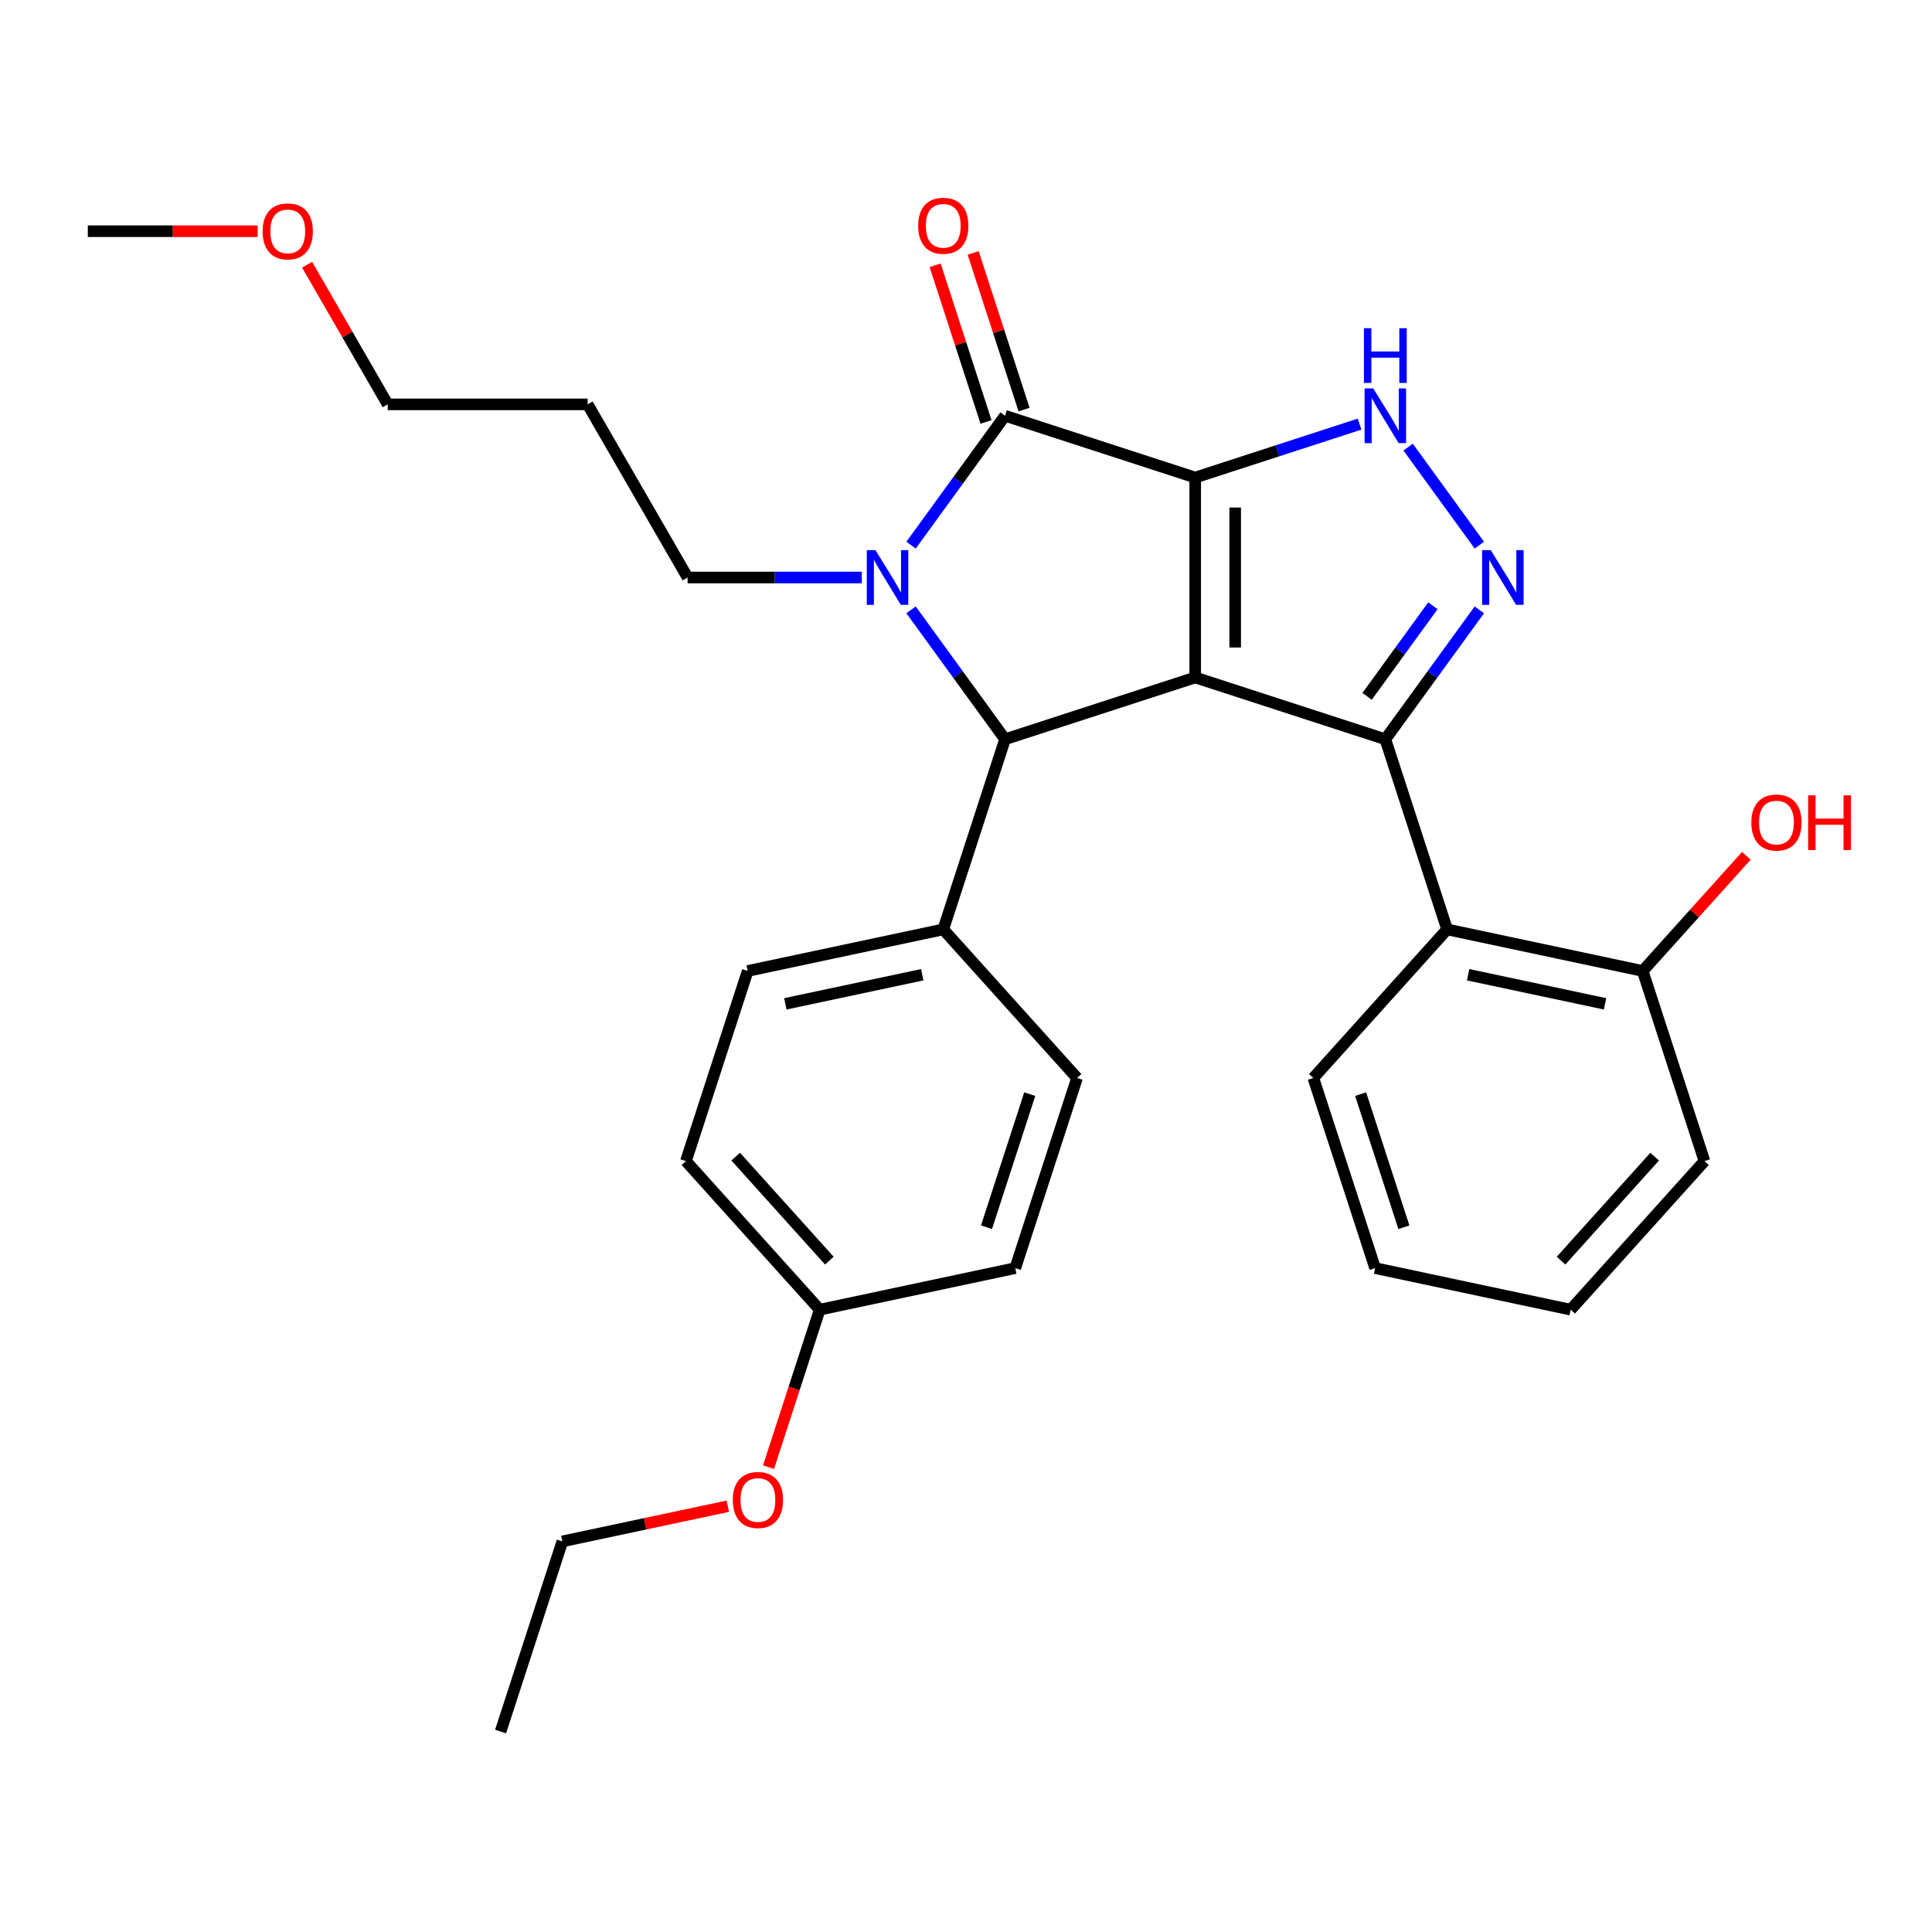 <?xml version='1.0' encoding='iso-8859-1'?>
<svg version='1.1' baseProfile='full'
              xmlns='http://www.w3.org/2000/svg'
                      xmlns:rdkit='http://www.rdkit.org/xml'
                      xmlns:xlink='http://www.w3.org/1999/xlink'
                  xml:space='preserve'
width='1000px' height='1000px' viewBox='0 0 1000 1000'>
<!-- END OF HEADER -->
<rect style='opacity:1.0;fill:#FFFFFF;stroke:none' width='1000' height='1000' x='0' y='0'> </rect>
<path class='bond-0' d='M 618.631,247.173 L 618.631,350.656' style='fill:none;fill-rule:evenodd;stroke:#000000;stroke-width:6px;stroke-linecap:butt;stroke-linejoin:miter;stroke-opacity:1' />
<path class='bond-0' d='M 639.328,262.695 L 639.328,335.134' style='fill:none;fill-rule:evenodd;stroke:#000000;stroke-width:6px;stroke-linecap:butt;stroke-linejoin:miter;stroke-opacity:1' />
<path class='bond-2' d='M 618.631,247.173 L 520.213,215.195' style='fill:none;fill-rule:evenodd;stroke:#000000;stroke-width:6px;stroke-linecap:butt;stroke-linejoin:miter;stroke-opacity:1' />
<path class='bond-6' d='M 618.631,247.173 L 661.177,233.349' style='fill:none;fill-rule:evenodd;stroke:#000000;stroke-width:6px;stroke-linecap:butt;stroke-linejoin:miter;stroke-opacity:1' />
<path class='bond-6' d='M 661.177,233.349 L 703.722,219.525' style='fill:none;fill-rule:evenodd;stroke:#0000FF;stroke-width:6px;stroke-linecap:butt;stroke-linejoin:miter;stroke-opacity:1' />
<path class='bond-1' d='M 618.631,350.656 L 717.049,382.634' style='fill:none;fill-rule:evenodd;stroke:#000000;stroke-width:6px;stroke-linecap:butt;stroke-linejoin:miter;stroke-opacity:1' />
<path class='bond-4' d='M 618.631,350.656 L 520.213,382.634' style='fill:none;fill-rule:evenodd;stroke:#000000;stroke-width:6px;stroke-linecap:butt;stroke-linejoin:miter;stroke-opacity:1' />
<path class='bond-7' d='M 717.049,382.634 L 749.027,481.052' style='fill:none;fill-rule:evenodd;stroke:#000000;stroke-width:6px;stroke-linecap:butt;stroke-linejoin:miter;stroke-opacity:1' />
<path class='bond-29' d='M 717.049,382.634 L 741.379,349.148' style='fill:none;fill-rule:evenodd;stroke:#000000;stroke-width:6px;stroke-linecap:butt;stroke-linejoin:miter;stroke-opacity:1' />
<path class='bond-29' d='M 741.379,349.148 L 765.708,315.662' style='fill:none;fill-rule:evenodd;stroke:#0000FF;stroke-width:6px;stroke-linecap:butt;stroke-linejoin:miter;stroke-opacity:1' />
<path class='bond-29' d='M 707.604,360.423 L 724.635,336.983' style='fill:none;fill-rule:evenodd;stroke:#000000;stroke-width:6px;stroke-linecap:butt;stroke-linejoin:miter;stroke-opacity:1' />
<path class='bond-29' d='M 724.635,336.983 L 741.665,313.542' style='fill:none;fill-rule:evenodd;stroke:#0000FF;stroke-width:6px;stroke-linecap:butt;stroke-linejoin:miter;stroke-opacity:1' />
<path class='bond-3' d='M 520.213,215.195 L 495.884,248.681' style='fill:none;fill-rule:evenodd;stroke:#000000;stroke-width:6px;stroke-linecap:butt;stroke-linejoin:miter;stroke-opacity:1' />
<path class='bond-3' d='M 495.884,248.681 L 471.554,282.167' style='fill:none;fill-rule:evenodd;stroke:#0000FF;stroke-width:6px;stroke-linecap:butt;stroke-linejoin:miter;stroke-opacity:1' />
<path class='bond-9' d='M 530.055,211.997 L 516.884,171.462' style='fill:none;fill-rule:evenodd;stroke:#000000;stroke-width:6px;stroke-linecap:butt;stroke-linejoin:miter;stroke-opacity:1' />
<path class='bond-9' d='M 516.884,171.462 L 503.713,130.926' style='fill:none;fill-rule:evenodd;stroke:#FF0000;stroke-width:6px;stroke-linecap:butt;stroke-linejoin:miter;stroke-opacity:1' />
<path class='bond-9' d='M 510.371,218.393 L 497.2,177.857' style='fill:none;fill-rule:evenodd;stroke:#000000;stroke-width:6px;stroke-linecap:butt;stroke-linejoin:miter;stroke-opacity:1' />
<path class='bond-9' d='M 497.2,177.857 L 484.029,137.322' style='fill:none;fill-rule:evenodd;stroke:#FF0000;stroke-width:6px;stroke-linecap:butt;stroke-linejoin:miter;stroke-opacity:1' />
<path class='bond-11' d='M 446.06,298.915 L 400.982,298.915' style='fill:none;fill-rule:evenodd;stroke:#0000FF;stroke-width:6px;stroke-linecap:butt;stroke-linejoin:miter;stroke-opacity:1' />
<path class='bond-11' d='M 400.982,298.915 L 355.904,298.915' style='fill:none;fill-rule:evenodd;stroke:#000000;stroke-width:6px;stroke-linecap:butt;stroke-linejoin:miter;stroke-opacity:1' />
<path class='bond-30' d='M 471.554,315.662 L 495.884,349.148' style='fill:none;fill-rule:evenodd;stroke:#0000FF;stroke-width:6px;stroke-linecap:butt;stroke-linejoin:miter;stroke-opacity:1' />
<path class='bond-30' d='M 495.884,349.148 L 520.213,382.634' style='fill:none;fill-rule:evenodd;stroke:#000000;stroke-width:6px;stroke-linecap:butt;stroke-linejoin:miter;stroke-opacity:1' />
<path class='bond-8' d='M 520.213,382.634 L 488.235,481.052' style='fill:none;fill-rule:evenodd;stroke:#000000;stroke-width:6px;stroke-linecap:butt;stroke-linejoin:miter;stroke-opacity:1' />
<path class='bond-5' d='M 765.708,282.167 L 728.841,231.424' style='fill:none;fill-rule:evenodd;stroke:#0000FF;stroke-width:6px;stroke-linecap:butt;stroke-linejoin:miter;stroke-opacity:1' />
<path class='bond-10' d='M 749.027,481.052 L 850.249,502.568' style='fill:none;fill-rule:evenodd;stroke:#000000;stroke-width:6px;stroke-linecap:butt;stroke-linejoin:miter;stroke-opacity:1' />
<path class='bond-10' d='M 759.908,504.524 L 830.763,519.585' style='fill:none;fill-rule:evenodd;stroke:#000000;stroke-width:6px;stroke-linecap:butt;stroke-linejoin:miter;stroke-opacity:1' />
<path class='bond-18' d='M 749.027,481.052 L 679.784,557.955' style='fill:none;fill-rule:evenodd;stroke:#000000;stroke-width:6px;stroke-linecap:butt;stroke-linejoin:miter;stroke-opacity:1' />
<path class='bond-12' d='M 488.235,481.052 L 387.013,502.568' style='fill:none;fill-rule:evenodd;stroke:#000000;stroke-width:6px;stroke-linecap:butt;stroke-linejoin:miter;stroke-opacity:1' />
<path class='bond-12' d='M 477.355,504.524 L 406.499,519.585' style='fill:none;fill-rule:evenodd;stroke:#000000;stroke-width:6px;stroke-linecap:butt;stroke-linejoin:miter;stroke-opacity:1' />
<path class='bond-13' d='M 488.235,481.052 L 557.478,557.955' style='fill:none;fill-rule:evenodd;stroke:#000000;stroke-width:6px;stroke-linecap:butt;stroke-linejoin:miter;stroke-opacity:1' />
<path class='bond-17' d='M 850.249,502.568 L 877.077,472.772' style='fill:none;fill-rule:evenodd;stroke:#000000;stroke-width:6px;stroke-linecap:butt;stroke-linejoin:miter;stroke-opacity:1' />
<path class='bond-17' d='M 877.077,472.772 L 903.906,442.976' style='fill:none;fill-rule:evenodd;stroke:#FF0000;stroke-width:6px;stroke-linecap:butt;stroke-linejoin:miter;stroke-opacity:1' />
<path class='bond-22' d='M 850.249,502.568 L 882.227,600.986' style='fill:none;fill-rule:evenodd;stroke:#000000;stroke-width:6px;stroke-linecap:butt;stroke-linejoin:miter;stroke-opacity:1' />
<path class='bond-19' d='M 355.904,298.915 L 304.162,209.296' style='fill:none;fill-rule:evenodd;stroke:#000000;stroke-width:6px;stroke-linecap:butt;stroke-linejoin:miter;stroke-opacity:1' />
<path class='bond-16' d='M 387.013,502.568 L 355.035,600.986' style='fill:none;fill-rule:evenodd;stroke:#000000;stroke-width:6px;stroke-linecap:butt;stroke-linejoin:miter;stroke-opacity:1' />
<path class='bond-15' d='M 557.478,557.955 L 525.5,656.374' style='fill:none;fill-rule:evenodd;stroke:#000000;stroke-width:6px;stroke-linecap:butt;stroke-linejoin:miter;stroke-opacity:1' />
<path class='bond-15' d='M 532.998,566.322 L 510.613,635.215' style='fill:none;fill-rule:evenodd;stroke:#000000;stroke-width:6px;stroke-linecap:butt;stroke-linejoin:miter;stroke-opacity:1' />
<path class='bond-14' d='M 424.279,677.889 L 525.5,656.374' style='fill:none;fill-rule:evenodd;stroke:#000000;stroke-width:6px;stroke-linecap:butt;stroke-linejoin:miter;stroke-opacity:1' />
<path class='bond-20' d='M 424.279,677.889 L 411.036,718.645' style='fill:none;fill-rule:evenodd;stroke:#000000;stroke-width:6px;stroke-linecap:butt;stroke-linejoin:miter;stroke-opacity:1' />
<path class='bond-20' d='M 411.036,718.645 L 397.794,759.4' style='fill:none;fill-rule:evenodd;stroke:#FF0000;stroke-width:6px;stroke-linecap:butt;stroke-linejoin:miter;stroke-opacity:1' />
<path class='bond-31' d='M 424.279,677.889 L 355.035,600.986' style='fill:none;fill-rule:evenodd;stroke:#000000;stroke-width:6px;stroke-linecap:butt;stroke-linejoin:miter;stroke-opacity:1' />
<path class='bond-31' d='M 429.273,652.505 L 380.802,598.673' style='fill:none;fill-rule:evenodd;stroke:#000000;stroke-width:6px;stroke-linecap:butt;stroke-linejoin:miter;stroke-opacity:1' />
<path class='bond-26' d='M 679.784,557.955 L 711.762,656.374' style='fill:none;fill-rule:evenodd;stroke:#000000;stroke-width:6px;stroke-linecap:butt;stroke-linejoin:miter;stroke-opacity:1' />
<path class='bond-26' d='M 704.264,566.322 L 726.649,635.215' style='fill:none;fill-rule:evenodd;stroke:#000000;stroke-width:6px;stroke-linecap:butt;stroke-linejoin:miter;stroke-opacity:1' />
<path class='bond-23' d='M 304.162,209.296 L 200.679,209.296' style='fill:none;fill-rule:evenodd;stroke:#000000;stroke-width:6px;stroke-linecap:butt;stroke-linejoin:miter;stroke-opacity:1' />
<path class='bond-24' d='M 376.714,779.62 L 333.896,788.721' style='fill:none;fill-rule:evenodd;stroke:#FF0000;stroke-width:6px;stroke-linecap:butt;stroke-linejoin:miter;stroke-opacity:1' />
<path class='bond-24' d='M 333.896,788.721 L 291.079,797.823' style='fill:none;fill-rule:evenodd;stroke:#000000;stroke-width:6px;stroke-linecap:butt;stroke-linejoin:miter;stroke-opacity:1' />
<path class='bond-21' d='M 158.953,137.024 L 179.816,173.16' style='fill:none;fill-rule:evenodd;stroke:#FF0000;stroke-width:6px;stroke-linecap:butt;stroke-linejoin:miter;stroke-opacity:1' />
<path class='bond-21' d='M 179.816,173.16 L 200.679,209.296' style='fill:none;fill-rule:evenodd;stroke:#000000;stroke-width:6px;stroke-linecap:butt;stroke-linejoin:miter;stroke-opacity:1' />
<path class='bond-25' d='M 133.351,119.677 L 89.403,119.677' style='fill:none;fill-rule:evenodd;stroke:#FF0000;stroke-width:6px;stroke-linecap:butt;stroke-linejoin:miter;stroke-opacity:1' />
<path class='bond-25' d='M 89.403,119.677 L 45.455,119.677' style='fill:none;fill-rule:evenodd;stroke:#000000;stroke-width:6px;stroke-linecap:butt;stroke-linejoin:miter;stroke-opacity:1' />
<path class='bond-32' d='M 882.227,600.986 L 812.983,677.889' style='fill:none;fill-rule:evenodd;stroke:#000000;stroke-width:6px;stroke-linecap:butt;stroke-linejoin:miter;stroke-opacity:1' />
<path class='bond-32' d='M 856.46,598.673 L 807.989,652.505' style='fill:none;fill-rule:evenodd;stroke:#000000;stroke-width:6px;stroke-linecap:butt;stroke-linejoin:miter;stroke-opacity:1' />
<path class='bond-27' d='M 291.079,797.823 L 259.101,896.241' style='fill:none;fill-rule:evenodd;stroke:#000000;stroke-width:6px;stroke-linecap:butt;stroke-linejoin:miter;stroke-opacity:1' />
<path class='bond-28' d='M 711.762,656.374 L 812.983,677.889' style='fill:none;fill-rule:evenodd;stroke:#000000;stroke-width:6px;stroke-linecap:butt;stroke-linejoin:miter;stroke-opacity:1' />
<path  class='atom-4' d='M 453.127 284.755
L 462.407 299.755
Q 463.327 301.235, 464.807 303.915
Q 466.287 306.595, 466.367 306.755
L 466.367 284.755
L 470.127 284.755
L 470.127 313.075
L 466.247 313.075
L 456.287 296.675
Q 455.127 294.755, 453.887 292.555
Q 452.687 290.355, 452.327 289.675
L 452.327 313.075
L 448.647 313.075
L 448.647 284.755
L 453.127 284.755
' fill='#0000FF'/>
<path  class='atom-6' d='M 771.615 284.755
L 780.895 299.755
Q 781.815 301.235, 783.295 303.915
Q 784.775 306.595, 784.855 306.755
L 784.855 284.755
L 788.615 284.755
L 788.615 313.075
L 784.735 313.075
L 774.775 296.675
Q 773.615 294.755, 772.375 292.555
Q 771.175 290.355, 770.815 289.675
L 770.815 313.075
L 767.135 313.075
L 767.135 284.755
L 771.615 284.755
' fill='#0000FF'/>
<path  class='atom-7' d='M 710.789 201.035
L 720.069 216.035
Q 720.989 217.515, 722.469 220.195
Q 723.949 222.875, 724.029 223.035
L 724.029 201.035
L 727.789 201.035
L 727.789 229.355
L 723.909 229.355
L 713.949 212.955
Q 712.789 211.035, 711.549 208.835
Q 710.349 206.635, 709.989 205.955
L 709.989 229.355
L 706.309 229.355
L 706.309 201.035
L 710.789 201.035
' fill='#0000FF'/>
<path  class='atom-7' d='M 705.969 169.883
L 709.809 169.883
L 709.809 181.923
L 724.289 181.923
L 724.289 169.883
L 728.129 169.883
L 728.129 198.203
L 724.289 198.203
L 724.289 185.123
L 709.809 185.123
L 709.809 198.203
L 705.969 198.203
L 705.969 169.883
' fill='#0000FF'/>
<path  class='atom-10' d='M 475.235 116.857
Q 475.235 110.057, 478.595 106.257
Q 481.955 102.457, 488.235 102.457
Q 494.515 102.457, 497.875 106.257
Q 501.235 110.057, 501.235 116.857
Q 501.235 123.737, 497.835 127.657
Q 494.435 131.537, 488.235 131.537
Q 481.995 131.537, 478.595 127.657
Q 475.235 123.777, 475.235 116.857
M 488.235 128.337
Q 492.555 128.337, 494.875 125.457
Q 497.235 122.537, 497.235 116.857
Q 497.235 111.297, 494.875 108.497
Q 492.555 105.657, 488.235 105.657
Q 483.915 105.657, 481.555 108.457
Q 479.235 111.257, 479.235 116.857
Q 479.235 122.577, 481.555 125.457
Q 483.915 128.337, 488.235 128.337
' fill='#FF0000'/>
<path  class='atom-18' d='M 906.493 425.745
Q 906.493 418.945, 909.853 415.145
Q 913.213 411.345, 919.493 411.345
Q 925.773 411.345, 929.133 415.145
Q 932.493 418.945, 932.493 425.745
Q 932.493 432.625, 929.093 436.545
Q 925.693 440.425, 919.493 440.425
Q 913.253 440.425, 909.853 436.545
Q 906.493 432.665, 906.493 425.745
M 919.493 437.225
Q 923.813 437.225, 926.133 434.345
Q 928.493 431.425, 928.493 425.745
Q 928.493 420.185, 926.133 417.385
Q 923.813 414.545, 919.493 414.545
Q 915.173 414.545, 912.813 417.345
Q 910.493 420.145, 910.493 425.745
Q 910.493 431.465, 912.813 434.345
Q 915.173 437.225, 919.493 437.225
' fill='#FF0000'/>
<path  class='atom-18' d='M 935.893 411.665
L 939.733 411.665
L 939.733 423.705
L 954.213 423.705
L 954.213 411.665
L 958.053 411.665
L 958.053 439.985
L 954.213 439.985
L 954.213 426.905
L 939.733 426.905
L 939.733 439.985
L 935.893 439.985
L 935.893 411.665
' fill='#FF0000'/>
<path  class='atom-21' d='M 379.301 776.387
Q 379.301 769.587, 382.661 765.787
Q 386.021 761.987, 392.301 761.987
Q 398.581 761.987, 401.941 765.787
Q 405.301 769.587, 405.301 776.387
Q 405.301 783.267, 401.901 787.187
Q 398.501 791.067, 392.301 791.067
Q 386.061 791.067, 382.661 787.187
Q 379.301 783.307, 379.301 776.387
M 392.301 787.867
Q 396.621 787.867, 398.941 784.987
Q 401.301 782.067, 401.301 776.387
Q 401.301 770.827, 398.941 768.027
Q 396.621 765.187, 392.301 765.187
Q 387.981 765.187, 385.621 767.987
Q 383.301 770.787, 383.301 776.387
Q 383.301 782.107, 385.621 784.987
Q 387.981 787.867, 392.301 787.867
' fill='#FF0000'/>
<path  class='atom-22' d='M 135.938 119.757
Q 135.938 112.957, 139.298 109.157
Q 142.658 105.357, 148.938 105.357
Q 155.218 105.357, 158.578 109.157
Q 161.938 112.957, 161.938 119.757
Q 161.938 126.637, 158.538 130.557
Q 155.138 134.437, 148.938 134.437
Q 142.698 134.437, 139.298 130.557
Q 135.938 126.677, 135.938 119.757
M 148.938 131.237
Q 153.258 131.237, 155.578 128.357
Q 157.938 125.437, 157.938 119.757
Q 157.938 114.197, 155.578 111.397
Q 153.258 108.557, 148.938 108.557
Q 144.618 108.557, 142.258 111.357
Q 139.938 114.157, 139.938 119.757
Q 139.938 125.477, 142.258 128.357
Q 144.618 131.237, 148.938 131.237
' fill='#FF0000'/>
</svg>
